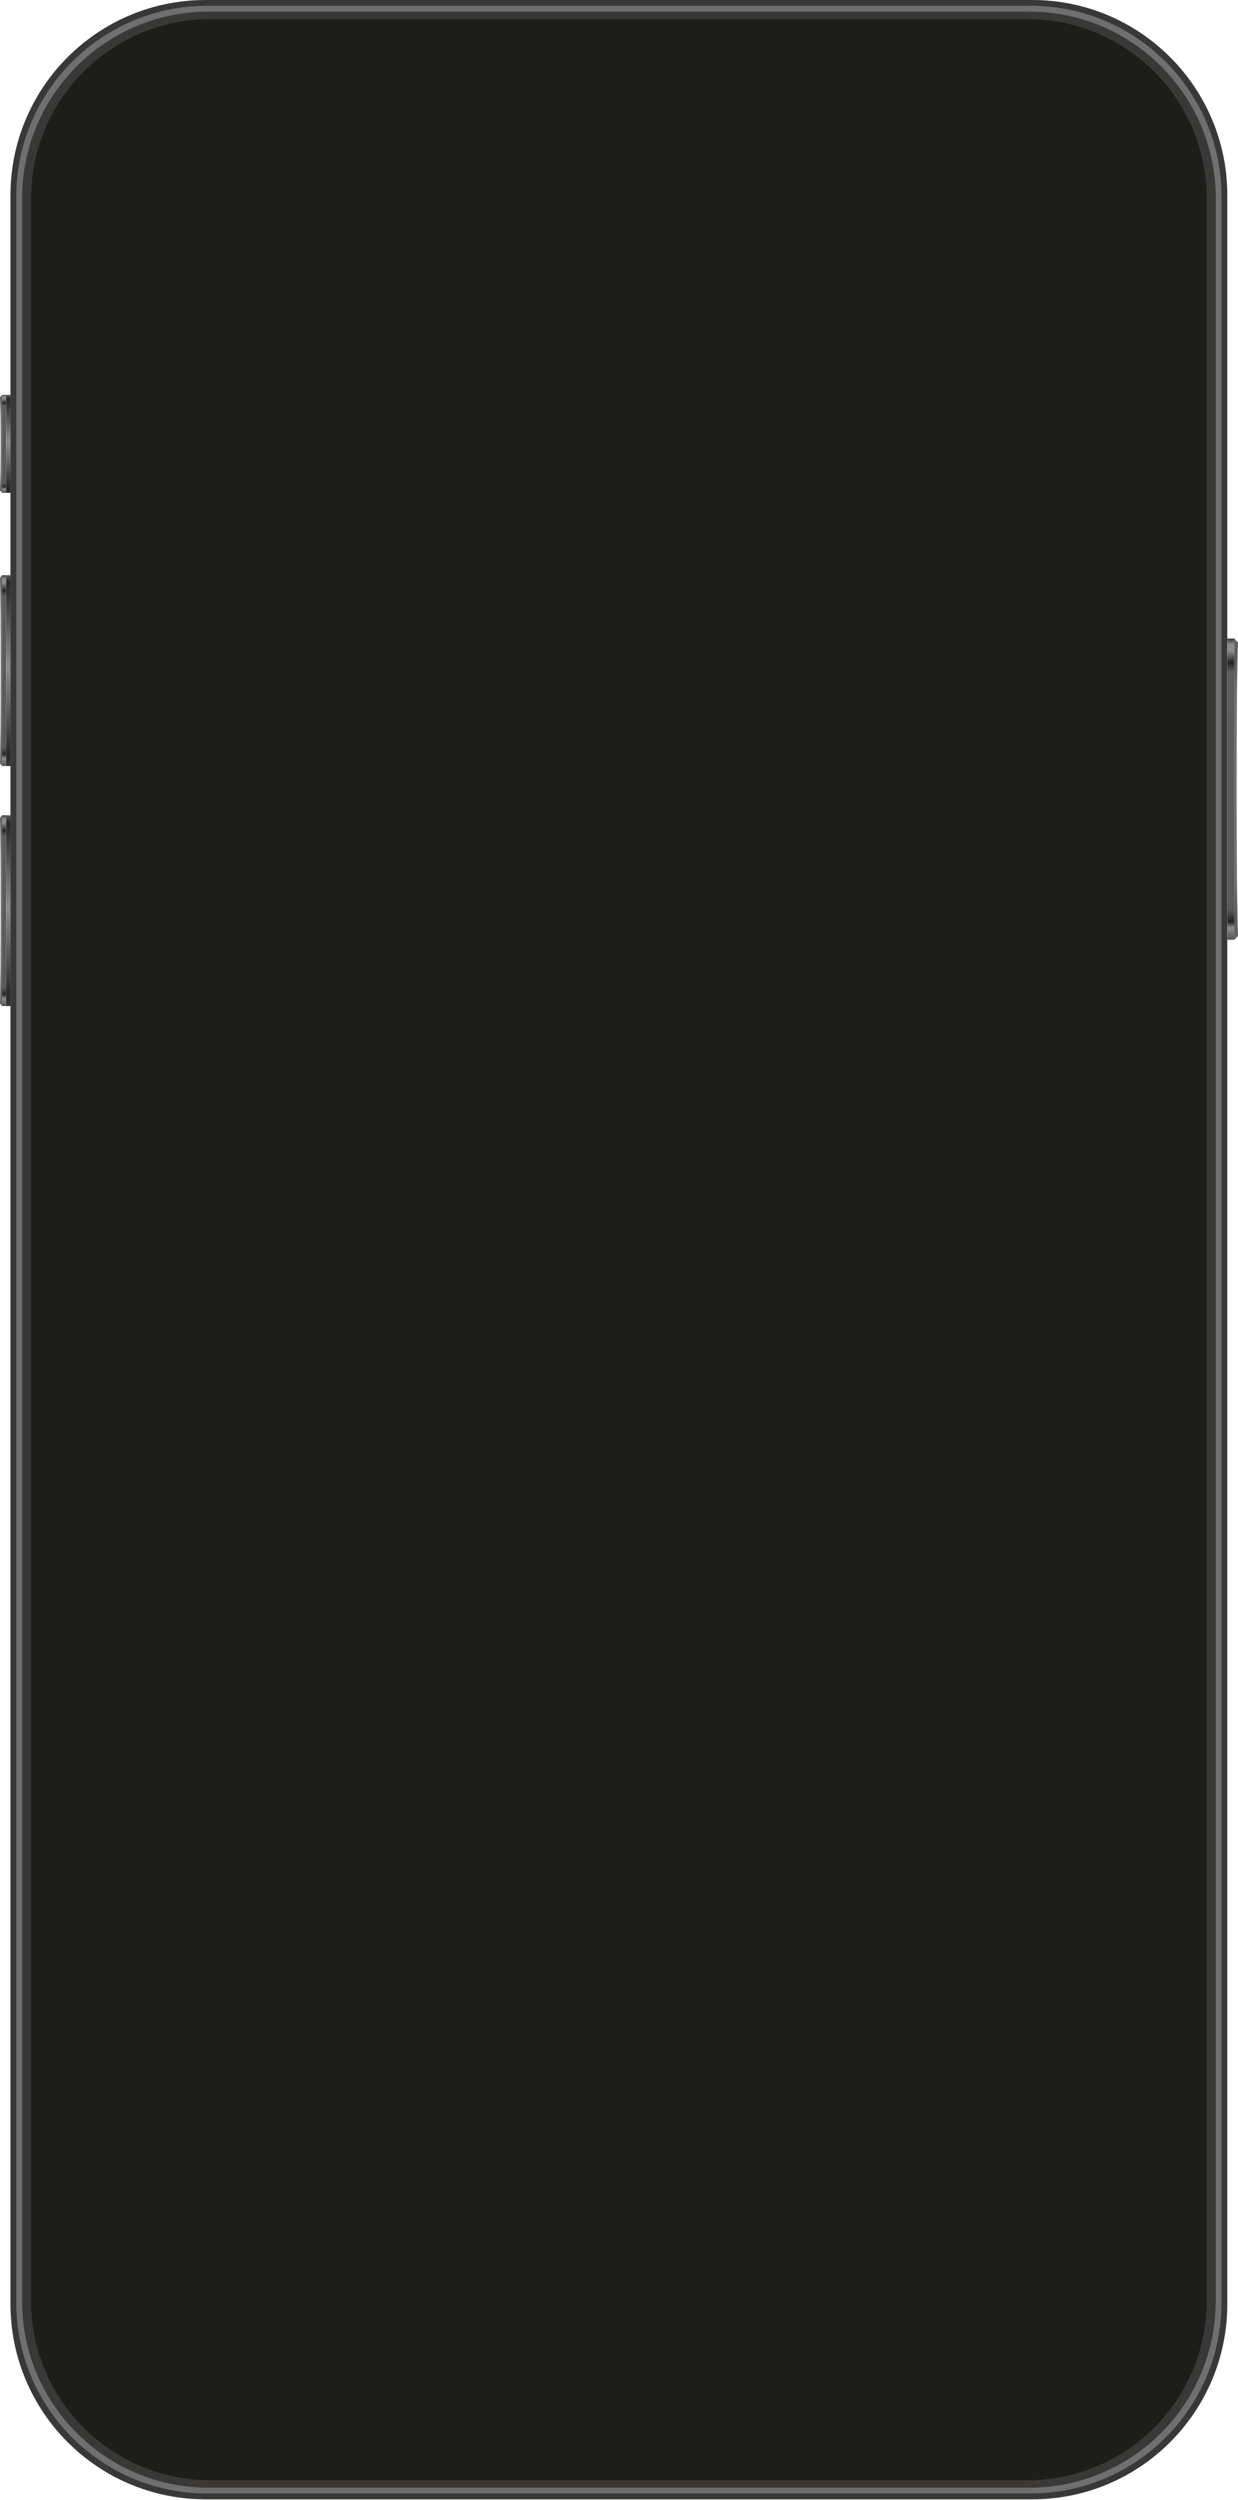 <svg fill="none" height="642" viewBox="0 0 318 642" width="318" xmlns="http://www.w3.org/2000/svg" xmlns:xlink="http://www.w3.org/1999/xlink"><linearGradient id="a" gradientUnits="userSpaceOnUse" x1="316.164" x2="316.164" y1="163.974" y2="241.33"><stop offset="0" stop-color="#383838"/><stop offset=".02" stop-color="#8a8a8a"/><stop offset=".04" stop-color="#8d8d8b"/><stop offset=".08" stop-color="#242424"/><stop offset=".11" stop-color="#5c5c5c"/><stop offset=".9" stop-color="#595959"/><stop offset=".94" stop-color="#242424"/><stop offset=".96" stop-color="#8d8d8b"/><stop offset=".98" stop-color="#6e6e6e"/><stop offset="1" stop-color="#545454"/></linearGradient><linearGradient id="b"><stop offset="0" stop-color="#636363"/><stop offset=".06" stop-color="#595959"/><stop offset=".19" stop-color="#737373"/><stop offset=".81" stop-color="#737373"/><stop offset=".92" stop-color="#595959"/><stop offset="1" stop-color="#636363"/></linearGradient><linearGradient id="c" gradientUnits="userSpaceOnUse" x1="317.536" x2="317.536" xlink:href="#b" y1="163.989" y2="241.33"/><linearGradient id="d"><stop offset="0" stop-color="#383838"/><stop offset=".02" stop-color="#8a8a8a"/><stop offset=".04" stop-color="#8d8d8b"/><stop offset=".08" stop-color="#262626"/><stop offset=".11" stop-color="#5c5c5c"/><stop offset=".9" stop-color="#595959"/><stop offset=".94" stop-color="#262626"/><stop offset=".96" stop-color="#8d8d8b"/><stop offset=".98" stop-color="#6e6e6e"/><stop offset="1" stop-color="#545454"/></linearGradient><linearGradient id="e" gradientUnits="userSpaceOnUse" x1="-1308.93" x2="-1308.93" xlink:href="#d" y1="209.345" y2="258.346"/><linearGradient id="f" gradientUnits="userSpaceOnUse" x1=".271" x2=".271" xlink:href="#b" y1="209.36" y2="258.346"/><linearGradient id="g"><stop offset="0" stop-color="#383838"/><stop offset=".05" stop-color="#262626"/><stop offset=".52" stop-color="#8d8d8b"/><stop offset=".96" stop-color="#262626"/><stop offset="1" stop-color="#545454"/></linearGradient><linearGradient id="h" gradientUnits="userSpaceOnUse" x1=".001" x2="1.496" xlink:href="#g" y1="258.36" y2="209.359"/><linearGradient id="i" gradientUnits="userSpaceOnUse" x1="1.046" x2="1.046" xlink:href="#d" y1="147.69" y2="196.691"/><linearGradient id="j" gradientUnits="userSpaceOnUse" x1=".271" x2=".271" xlink:href="#b" y1="147.705" y2="196.692"/><linearGradient id="k" gradientUnits="userSpaceOnUse" x1="2.121" x2="2.121" xlink:href="#g" y1="196.721" y2="147.705"/><linearGradient id="l" gradientUnits="userSpaceOnUse" x1="-1308.93" x2="-1308.93" xlink:href="#d" y1="101.393" y2="126.551"/><linearGradient id="m" gradientUnits="userSpaceOnUse" x1=".271" x2=".271" xlink:href="#b" y1="101.408" y2="126.551"/><linearGradient id="n" gradientUnits="userSpaceOnUse" x1=".001" x2="2.124" xlink:href="#g" y1="126.566" y2="101.408"/><path d="m265.145-0-212.348 0c-27.675 0-50.109 22.454-50.109 50.151l0 541.506c0 27.698 22.435 50.151 50.109 50.151h212.348c27.675 0 50.109-22.453 50.109-50.151v-541.506c0-27.698-22.434-50.151-50.109-50.151z" fill="#393836"/><path d="m264.758 1.494h-211.572c-27.062 0-49.005 21.961-49.005 49.046l0 540.714c0 27.085 21.942 49.045 49.005 49.045h211.572c27.063 0 49.005-21.96 49.005-49.045v-540.714c0-27.085-21.942-49.046-49.005-49.046zm47.512 589.371c0 26.488-21.449 47.955-47.915 47.955h-210.766c-26.465 0-47.915-21.467-47.915-47.955l-0-539.922c0-26.487 21.45-47.955 47.915-47.955l210.781-0c26.465 0 47.915 21.468 47.915 47.955v539.937z" fill="#706f6f"/><path d="m263.891 4.9h-209.826c-25.449 0-46.079 20.648-46.079 46.118l0 539.772c0 25.471 20.63 46.118 46.079 46.118h209.826c25.449 0 46.079-20.647 46.079-46.118v-539.772c0-25.47-20.63-46.118-46.079-46.118z" fill="#1d1d1b"/><path d="m317.09 163.974h-1.836v77.356h1.836z" fill="url(#a)"/><path d="m317.088 241.345v-77.341l.91 1.001c-.462 8.231-.433 67.107 0 75.324l-.91 1.001z" fill="url(#c)"/><path d="m1.568 209.345h-1.045l0 49.001h1.045z" fill="url(#e)"/><path d="m.525 258.346-0-48.986-.522.642c.269 5.214.239 42.517 0 47.716l.522.643z" fill="url(#f)"/><path d="m2.688 209.359h-1.12v49.001h1.12z" fill="url(#h)"/><path d="m1.568 147.705h-1.045l0 49.001h1.045z" fill="url(#i)"/><path d="m.525 196.706-0-48.986-.522.643c.269 5.214.239 42.517 0 47.716l.522.642z" fill="url(#j)"/><path d="m2.688 147.705h-1.12v49.001h1.12z" fill="url(#k)"/><path d="m1.568 101.408h-1.045v25.158h1.045z" fill="url(#l)"/><path d="m.524 126.551-0-25.143-.522.597c.269 4.93.239 19.018 0 23.933l.522.598z" fill="url(#m)"/><path d="m2.688 101.408h-1.12v25.158h1.12z" fill="url(#n)"/></svg>